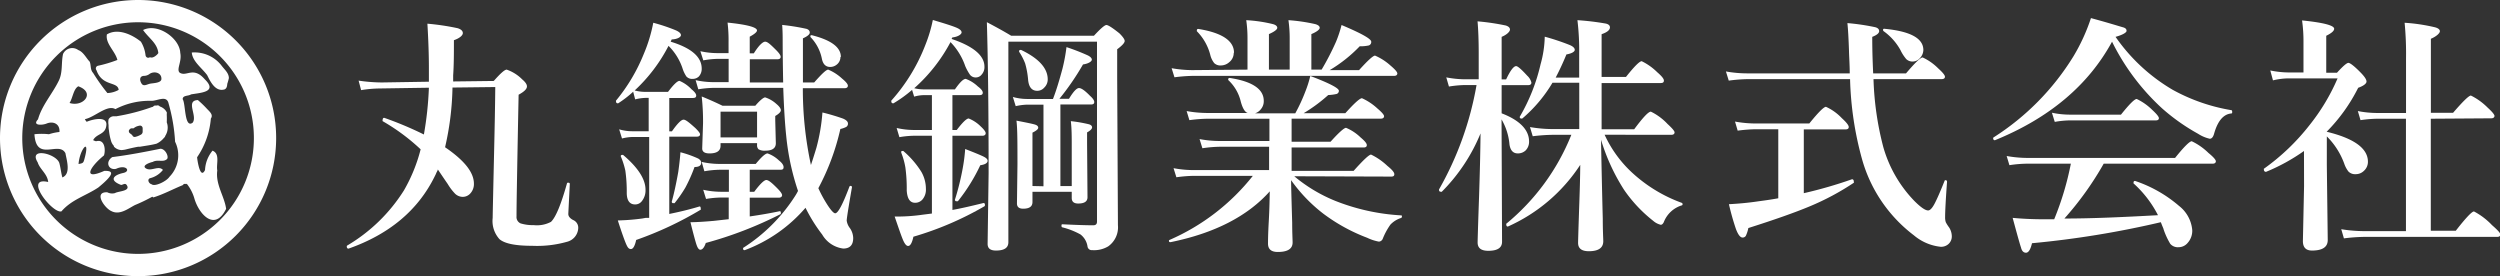 <svg xmlns="http://www.w3.org/2000/svg" viewBox="0 0 299.84 33.12"><rect x="0" y="0" width="299.84" height="33.12" fill="#333333" stroke="none"/><defs><style>.cls-1{fill:#fff;}</style></defs><title>logoft</title><g id="Layer_2" data-name="Layer 2"><g id="ヘッダー_フッター" data-name="ヘッダー・フッター"><path class="cls-1" d="M52.51,20.32c0,.12-.12.27-.2.47s-.15.31-.18.38q-3,6.07-10.33,8.65a.05.05,0,0,1,0,0c-.14,0-.21-.09-.21-.28a.11.11,0,0,1,.05-.09,20.13,20.13,0,0,0,6.81-6.62,19.43,19.43,0,0,0,2-4.92,24.32,24.32,0,0,0-4.56-3.38.12.12,0,0,1,0-.11c0-.19.06-.29.19-.29h0a42.16,42.16,0,0,1,4.76,2,40.85,40.85,0,0,0,.6-5.61l-5.88.09a14.72,14.72,0,0,0-2.25.2l-.3-1.14a19.64,19.64,0,0,0,2.79.22l5.64-.09c0-.34,0-.87,0-1.6,0-1.57-.06-3.36-.18-5.36a29.52,29.52,0,0,1,3.62.54c.42.13.63.33.63.59s-.36.61-1.07.85c0,1.52,0,2.93-.09,4.22l0,.73,4.87-.06c.8-.91,1.31-1.36,1.55-1.36a4.85,4.85,0,0,1,1.86,1.17q.57.48.57.84c0,.31-.32.63-1,1q-.26,13.05-.25,14.58a.83.83,0,0,0,.48.85A4.94,4.94,0,0,0,64,27a3.6,3.6,0,0,0,2.08-.39Q66.93,25.81,68,22a.12.12,0,0,1,.13-.09q.21,0,.21.15c-.12,2.37-.18,3.58-.18,3.6,0,.27.18.51.56.72a1,1,0,0,1,.63,1A1.77,1.77,0,0,1,68,29a13.14,13.14,0,0,1-4.18.48c-2,0-3.28-.26-3.91-.79a3.25,3.25,0,0,1-.82-2.56q0-.42.15-7,.14-5.89.16-8.69l-5.13.06a34.21,34.21,0,0,1-.89,7.16c2.3,1.57,3.46,3,3.46,4.38a1.65,1.65,0,0,1-.44,1.17,1.21,1.21,0,0,1-.91.4,1.32,1.32,0,0,1-.91-.38,6.25,6.25,0,0,1-.88-1.16Q53.27,21.45,52.51,20.32Z"/><path class="cls-1" d="M75.94,11a12.56,12.56,0,0,1-1.8,1.39l-.06,0c-.13,0-.2-.09-.2-.25a.09.09,0,0,1,0-.07A21.17,21.17,0,0,0,77.2,6.5a18.29,18.29,0,0,0,1.15-3.77,21.28,21.28,0,0,1,2.74.92c.39.18.58.37.58.57s-.37.48-1.11.51L80.44,5q3.72,1.13,3.72,3.23a1.36,1.36,0,0,1-.33.93,1.05,1.05,0,0,1-.75.3.92.92,0,0,1-.76-.29,3.8,3.8,0,0,1-.47-1,6.85,6.85,0,0,0-1.67-2.67,19.34,19.34,0,0,1-4.06,5.35,5.08,5.08,0,0,0,1.32.17h2.68q1-1.32,1.38-1.32a4.27,4.27,0,0,1,1.43,1c.38.31.57.56.57.76s-.12.29-.38.29H80.27v4h.32c.65-.93,1.12-1.4,1.39-1.4s.68.35,1.41,1q.57.56.57.75c0,.19-.13.29-.4.29H80.27v9.27c1.29-.26,2.51-.56,3.63-.9h0c.1,0,.14.08.14.25a.16.16,0,0,1,0,.14,41.87,41.87,0,0,1-7.74,3.63c-.16.73-.37,1.09-.63,1.09s-.4-.2-.57-.59-.51-1.31-1-2.84A26.39,26.39,0,0,0,77,26.21l.45-.08.41,0v-9.7h-2a5.57,5.57,0,0,0-1.26.18l-.34-1.1a5.38,5.38,0,0,0,1.54.23h2v-4h-.36a5.73,5.73,0,0,0-1.26.18Zm1.48,11.75A2.05,2.05,0,0,1,77,24.1a1,1,0,0,1-.83.42c-.65,0-1-.47-1-1.4A17.58,17.58,0,0,0,75,20.46a9.56,9.56,0,0,0-.55-1.72.11.11,0,0,1,0,0c0-.11.06-.16.19-.16a.16.16,0,0,1,.09,0C76.54,20.11,77.42,21.51,77.42,22.75Zm6.68-3.24c0,.34-.26.52-.8.52a18.87,18.87,0,0,1-1.1,2.47,16,16,0,0,1-1.29,1.86.16.16,0,0,1-.12,0,.22.22,0,0,1-.11,0,.17.17,0,0,1-.11-.18q.41-1.47.78-3.57c.12-.86.21-1.65.26-2.35a12.81,12.81,0,0,1,2.14.76C84,19.18,84.1,19.34,84.1,19.51Zm3.3,6.78v-2.6h-.92a12.17,12.17,0,0,0-1.8.17l-.34-1.1a10,10,0,0,0,2.08.24h1V20.36H86.29a11.53,11.53,0,0,0-1.81.18l-.32-1.12a9.83,9.83,0,0,0,2.07.24h4.41c.69-.84,1.16-1.26,1.42-1.26a3.8,3.8,0,0,1,1.35.83c.38.3.57.57.57.82s-.13.31-.4.31H89.92V23h.54c.7-.94,1.19-1.41,1.45-1.41s.66.33,1.32,1c.38.38.57.66.57.82s-.13.3-.39.3H89.92v2.25q2-.29,3.6-.63c.09,0,.13.05.13.19s0,.15-.07.18a46.53,46.53,0,0,1-8.93,3.44q-.27.81-.66.81c-.16,0-.31-.19-.44-.56s-.39-1.33-.74-2.74c.63,0,1.56-.05,2.79-.16Zm9.86-6.5c.18-.53.4-1.22.66-2.08a22.61,22.61,0,0,0,.72-4.22,25.15,25.15,0,0,1,2.46.73c.4.17.6.37.6.59a.45.45,0,0,1-.22.42,2.81,2.81,0,0,1-.69.24,28.12,28.12,0,0,1-2.64,7.1,15,15,0,0,0,1.14,2.08c.41.62.71.93.88.93.34,0,.9-1.06,1.7-3.18a.15.15,0,0,1,.21-.09.13.13,0,0,1,.1.15c-.42,2.42-.63,3.75-.63,4a1.9,1.9,0,0,0,.4.92,2.21,2.21,0,0,1,.38,1.17q0,1.26-1.2,1.26a3.42,3.42,0,0,1-2.52-1.68,19,19,0,0,1-2-3.21A17.82,17.82,0,0,1,89.33,30h-.06c-.09,0-.14-.05-.14-.17a.11.11,0,0,1,0-.1,20.38,20.38,0,0,0,6.2-6.17,6.45,6.45,0,0,0,.38-.66,29.67,29.67,0,0,1-1.41-6.55q-.24-2.25-.36-5.81H85.52a12.57,12.57,0,0,0-1.77.17l-.32-1.1a9.83,9.83,0,0,0,2.07.24h1.89V7.06H86.07a10.56,10.56,0,0,0-1.72.18L84,6.14a9.34,9.34,0,0,0,2,.23h1.38V5.05a17.75,17.75,0,0,0-.12-2.34c2.35.24,3.53.56,3.53.94q0,.28-.87.75v2h.49C91,5.45,91.49,5,91.77,5s.62.31,1.31,1c.36.36.55.63.55.82s-.14.29-.4.29h-3.3V9.89h4q-.06-3.12-.06-5.13,0-1.05-.06-1.77a26.07,26.07,0,0,1,2.92.47q.39.13.39.45c0,.21-.27.44-.82.69,0,1.91,0,3.16,0,3.74V9.89h1.35c.88-1,1.44-1.54,1.68-1.54A5.65,5.65,0,0,1,101,9.43c.46.38.69.66.69.85s-.14.3-.4.3h-5A43,43,0,0,0,97.26,19.79ZM90.8,17.17H86.42v.31c0,.61-.44.92-1.32.92-.59,0-.88-.2-.88-.6l.1-3a27.26,27.26,0,0,0-.16-3.23q1.32.54,2.49,1.11h3.94c.56-.66,1-1,1.18-1a3.72,3.72,0,0,1,1.34.78c.36.3.54.56.54.76s-.22.43-.67.69v.54l.07,2.73c0,.59-.42.89-1.26.89a1.4,1.4,0,0,1-.82-.17.67.67,0,0,1-.17-.52Zm0-.69V13.39H86.42v3.09Zm10-9.65a1.15,1.15,0,0,1-.41.89,1.24,1.24,0,0,1-.82.31c-.53,0-.87-.33-1-1A5.18,5.18,0,0,0,97.2,4.44a.12.12,0,0,1,0-.09c0-.09,0-.13.16-.13h0C99.69,4.81,100.85,5.67,100.85,6.83Z"/><path class="cls-1" d="M109.65,10.58a4.85,4.85,0,0,0,1.16.14h3.72c.59-.84,1-1.26,1.3-1.26a4.21,4.21,0,0,1,1.44.9c.4.3.6.55.6.76s-.14.29-.4.29h-3.24v4.18h.52c.7-.92,1.18-1.38,1.43-1.38a4.23,4.23,0,0,1,1.44.95c.4.37.6.65.6.82s-.13.3-.38.3h-3.61v8.9c1-.18,2.22-.46,3.72-.83.12,0,.18.06.18.25a.17.17,0,0,1-.06.14,38.25,38.25,0,0,1-8.52,3.65q-.24,1.11-.63,1.11c-.21,0-.41-.24-.62-.73s-.5-1.35-1-2.8a21.37,21.37,0,0,0,3.36-.22l1.11-.14V16.28h-2.09a11.35,11.35,0,0,0-1.81.17l-.33-1.1a9.44,9.44,0,0,0,2.05.24h2.18V11.41h-1a4.49,4.49,0,0,0-1.13.18l-.25-.81a15,15,0,0,1-2.23,1.61l-.06,0c-.13,0-.2-.09-.2-.25a.09.09,0,0,1,0-.07,21.64,21.64,0,0,0,4.08-6.67,17,17,0,0,0,.9-3c1.45.42,2.4.73,2.84.92s.61.38.61.57-.37.52-1.11.6l-.09.18Q118.07,6,118.07,8a1.32,1.32,0,0,1-.34.95.88.88,0,0,1-.71.34.85.85,0,0,1-.68-.32,5.78,5.78,0,0,1-.58-1.06A7.71,7.71,0,0,0,114,5.05,19.65,19.65,0,0,1,109.65,10.58Zm1.4,12.08a1.81,1.81,0,0,1-.41,1.26,1.14,1.14,0,0,1-.89.4c-.61,0-.94-.49-1-1.47a18.61,18.61,0,0,0-.16-2.75,8.63,8.63,0,0,0-.5-1.79.13.13,0,0,1,0-.06c0-.1,0-.14.16-.14a.16.16,0,0,1,.09,0,10.86,10.86,0,0,1,2.17,2.51A4.13,4.13,0,0,1,111.05,22.66Zm7.4-3.38c0,.27-.29.45-.88.54a21.67,21.67,0,0,1-2.68,4.31.11.11,0,0,1-.1,0,.28.28,0,0,1-.15,0,.18.18,0,0,1-.11-.18,30.68,30.68,0,0,0,.92-3.69,20.58,20.58,0,0,0,.31-2.39c1.24.48,2,.8,2.28.95S118.45,19.12,118.45,19.28ZM134.89,4.91c0,.23-.3.55-.9,1V9.32L134.08,27a2.8,2.8,0,0,1-1.17,2.55A3.3,3.3,0,0,1,131,30a.51.51,0,0,1-.57-.46,2.24,2.24,0,0,0-.84-1.42,9,9,0,0,0-2.16-.85c-.08,0-.12-.08-.12-.19s0-.18.12-.18q2.42.12,3.69.12c.3,0,.45-.14.45-.44V5H120.94V29.05c0,.68-.5,1-1.49,1-.67,0-1-.26-1-.8l.12-8.47q0-11.1-.21-18.12c1,.53,2,1.07,2.92,1.63h9.92Q132.39,3,132.7,3t1.56,1Q134.89,4.63,134.89,4.91Zm-9.74,17.43V12.55h-1.92a7.11,7.11,0,0,0-1.41.18l-.34-1.1a6.34,6.34,0,0,0,1.66.24h3.15c.39-1,.77-2.26,1.14-3.64a21.1,21.1,0,0,0,.48-2.58,25.87,25.87,0,0,1,2.57,1c.31.16.47.33.47.51s-.35.47-1.06.57a30.91,30.91,0,0,1-2.83,4.12h1.15q.78-1.29,1.2-1.29t1.32.93q.51.45.51.75c0,.2-.13.29-.38.29h-3.68v9.79h1.36V17.53c0-1.11,0-2.12-.11-3a16.88,16.88,0,0,1,2.19.38c.24.08.36.2.36.37s-.2.38-.6.6v1.29l.05,6.49q0,.75-1.11.75-.78,0-.78-.66V23h-4.71v1.23c0,.54-.37.8-1.12.8-.49,0-.74-.21-.74-.63l.06-4.64c0-2.59,0-4.35-.12-5.29,1.31.25,2.07.41,2.28.49s.33.19.33.36-.23.36-.69.59v6.4Zm.51-12.82a1.36,1.36,0,0,1-.43,1,1.09,1.09,0,0,1-.83.37c-.64,0-1-.43-1.09-1.29a10.05,10.05,0,0,0-.36-2,7.45,7.45,0,0,0-.72-1.39.09.09,0,0,1,0-.07.14.14,0,0,1,.16-.15l.08,0C124.58,7,125.66,8.18,125.66,9.52Z"/><path class="cls-1" d="M155.23,21.14a18.43,18.43,0,0,0,4.89,2.94,25.21,25.21,0,0,0,7.9,1.75c.08,0,.12,0,.12.14a.17.17,0,0,1-.12.18,3,3,0,0,0-1.26.79,8.1,8.1,0,0,0-.92,1.7.54.54,0,0,1-.46.34,5.52,5.52,0,0,1-1.4-.46,21.29,21.29,0,0,1-5.29-2.91,18.62,18.62,0,0,1-3.84-4c0,.67.05,2.38.13,5.13,0,1.27.05,2,.05,2.34,0,.76-.59,1.14-1.78,1.14q-1.17,0-1.17-1c0-.2,0-1.08.09-2.65s.1-2.68.12-3.62q-4,4.48-11.88,6.09c-.14,0-.21,0-.21-.17a.08.08,0,0,1,.06-.09,25.88,25.88,0,0,0,10-7.69h-7.07a16.84,16.84,0,0,0-2.1.17l-.34-1.09a13.18,13.18,0,0,0,2.32.23h9.14v-2.8h-5.88a15.47,15.47,0,0,0-2.12.18l-.34-1.1a12.83,12.83,0,0,0,2.38.23h6V14.24h-7.44a18,18,0,0,0-2.16.17l-.33-1.09a14.06,14.06,0,0,0,2.4.23h4.92c-.33-.1-.61-.56-.83-1.38a5.14,5.14,0,0,0-1.5-2.57.12.12,0,0,1,0-.09c0-.11.06-.16.19-.16h0q4.06.63,4.07,2.74a1.47,1.47,0,0,1-.34,1,1.43,1.43,0,0,1-.7.5h4.82A20.37,20.37,0,0,0,156.55,11a13.25,13.25,0,0,0,.6-1.89c2.29.87,3.43,1.46,3.43,1.78a.39.39,0,0,1-.28.38,5.58,5.58,0,0,1-1,.13,18.87,18.87,0,0,1-2.95,2.18h5c1.08-1.2,1.74-1.8,2-1.8A6.84,6.84,0,0,1,165.19,13c.54.46.81.77.81.94s-.13.29-.38.29H154.91V17h4.67c1-1.11,1.63-1.67,1.86-1.67a5.61,5.61,0,0,1,1.75,1.16c.49.41.74.71.74.91s-.13.29-.39.29h-8.63v2.8h7.44c1.16-1.3,1.86-1.95,2.09-1.95a7.69,7.69,0,0,1,1.95,1.35c.56.45.84.78.84,1s-.13.29-.38.29ZM149.62,8.35V4.6a15.12,15.12,0,0,0-.15-2.18,17.27,17.27,0,0,1,3.23.48c.33.1.49.25.49.44s-.32.45-1,.75V8.35h2.49V4.6a15.12,15.12,0,0,0-.15-2.18,21,21,0,0,1,3.25.48c.34.11.5.25.5.44s-.33.47-1,.75V8.35h1.23A31.73,31.73,0,0,0,160.24,5a14.09,14.09,0,0,0,.66-2c2.37,1,3.56,1.66,3.56,2a.43.43,0,0,1-.29.45,4.5,4.5,0,0,1-1.09.1,17.05,17.05,0,0,1-3.6,2.86H163q1.57-1.74,1.92-1.74a6.76,6.76,0,0,1,1.86,1.2c.54.46.81.77.81.94s-.13.29-.38.29H143.07a19.17,19.17,0,0,0-2.21.17l-.34-1.09a14.92,14.92,0,0,0,2.46.23Zm-1.65-2a1.41,1.41,0,0,1-.53,1.1,1.51,1.51,0,0,1-1,.4,1.06,1.06,0,0,1-.81-.28,2.57,2.57,0,0,1-.45-.89,6.24,6.24,0,0,0-1.63-2.93.15.15,0,0,1,0-.11.15.15,0,0,1,.17-.17h0C146.53,3.92,148,4.88,148,6.31Z"/><path class="cls-1" d="M177.57,16a21.36,21.36,0,0,1-4.65,7,.11.11,0,0,1-.08,0c-.17,0-.25-.07-.25-.23a.11.11,0,0,1,0-.05,38.62,38.62,0,0,0,4.5-12.52h-1.39a13.13,13.13,0,0,0-1.92.18l-.32-1.1a12.17,12.17,0,0,0,2.24.23h1.65V6.4c0-1.56-.05-2.84-.14-3.84a27.66,27.66,0,0,1,3.39.5c.34.11.5.27.5.49s-.34.6-1,.87v5.1h.54q.75-1.59,1.2-1.59.28,0,1.32,1.14a1.67,1.67,0,0,1,.51.83c0,.21-.13.31-.39.31h-3.18v3.38c2.19.84,3.29,2,3.29,3.37a1.47,1.47,0,0,1-.42,1.09,1.34,1.34,0,0,1-.93.35q-.84,0-1-1.08a7.17,7.17,0,0,0-.95-3L180.15,29q0,1.08-1.65,1.08c-.85,0-1.28-.32-1.28-1,0-.22.05-2,.17-5.42Q177.54,19.19,177.57,16Zm14.88.16a14.32,14.32,0,0,0,3.5,4.73,17.7,17.7,0,0,0,5.73,3.43.16.16,0,0,1,.12.17.13.13,0,0,1-.12.15,3.37,3.37,0,0,0-2.13,2c-.1.21-.23.32-.36.32a2.12,2.12,0,0,1-.92-.48,16.85,16.85,0,0,1-3.49-3.72,23.85,23.85,0,0,1-2.76-6q.1,5.28.21,9.45c0,1.51.06,2.42.06,2.72,0,.8-.58,1.2-1.73,1.2q-1.29,0-1.29-1,0-.34.12-4c.08-2.17.13-3.95.14-5.36a20.16,20.16,0,0,1-8.68,7.4h0c-.13,0-.19-.08-.19-.24a.11.11,0,0,1,0-.1,26.55,26.55,0,0,0,7.8-10.66h-2.26a21.46,21.46,0,0,0-2.37.17l-.33-1.1a16.31,16.31,0,0,0,2.67.24h3.24V9.92h-3.21a17,17,0,0,1-3.63,4.3l-.08,0a.19.19,0,0,1-.22-.21.08.08,0,0,1,0,0,22.3,22.3,0,0,0,2.5-6.3,13,13,0,0,0,.5-3.31,28,28,0,0,1,3,1c.4.17.6.37.6.58s-.33.43-1,.55c-.41,1-.84,1.92-1.29,2.78h2.82V6.48a30.21,30.21,0,0,0-.21-4.06,31.26,31.26,0,0,1,3.42.41q.48.12.48.45c0,.31-.32.59-1,.82V9.23h2.92q1.5-1.89,1.89-1.89a7,7,0,0,1,1.86,1.32c.53.46.8.78.8,1s-.13.3-.39.3h-7.08V15.5H196c1.05-1.41,1.7-2.11,2-2.11a6.87,6.87,0,0,1,2,1.48q.84.77.84,1c0,.2-.14.3-.4.3Z"/><path class="cls-1" d="M224.7,9.49a36.26,36.26,0,0,0,1.17,8.13,15.28,15.28,0,0,0,3.73,6.48q1.14,1.14,1.65,1.14c.23,0,.49-.27.78-.82s.66-1.4,1.2-2.74a.08.08,0,0,1,.09-.07c.13,0,.2.06.2.19-.16,2.18-.23,3.58-.23,4.22a1.88,1.88,0,0,0,.08.63,4.54,4.54,0,0,0,.4.63,2,2,0,0,1,.32,1,1.23,1.23,0,0,1-.41,1,1.33,1.33,0,0,1-.91.32,5.93,5.93,0,0,1-3.23-1.38A17.31,17.31,0,0,1,223.3,19a39.54,39.54,0,0,1-1.41-9.51H209.64a18.69,18.69,0,0,0-2.3.18L207,8.57a14.56,14.56,0,0,0,2.52.23h12.33c0-1-.07-1.87-.09-2.72-.05-1.47-.11-2.57-.19-3.31a26.67,26.67,0,0,1,3.37.5c.29.09.44.24.44.47s-.28.47-.83.68c0,2,.07,3.44.11,4.38h3.94c1.08-1.27,1.74-1.91,2-1.91a6.53,6.53,0,0,1,1.86,1.31c.54.49.81.82.81,1s-.13.29-.4.29ZM213.28,23.78V15.5h-2.7a18.12,18.12,0,0,0-2.17.17l-.32-1.09a14.06,14.06,0,0,0,2.4.23H217c1.09-1.35,1.75-2,2-2a6.09,6.09,0,0,1,1.9,1.36c.56.51.83.86.83,1.06s-.13.29-.39.29h-5v7.65a53,53,0,0,0,5.78-1.67h0c.15,0,.22.1.22.32a.11.11,0,0,1,0,.1A30.73,30.73,0,0,1,217,24.77c-1.7.71-4.13,1.57-7.31,2.58a3.94,3.94,0,0,1-.3.93.44.44,0,0,1-.39.21c-.27,0-.53-.32-.79-1a29.53,29.53,0,0,1-.85-3c1.18-.06,2.36-.17,3.56-.35C212,24,212.74,23.88,213.28,23.78ZM230.68,6a1.48,1.48,0,0,1-.44,1,1.16,1.16,0,0,1-.82.38,1.08,1.08,0,0,1-.79-.29,5,5,0,0,1-.7-1.09,6.9,6.9,0,0,0-2-2.25.16.16,0,0,1-.08-.15c0-.1,0-.15.14-.15Q230.68,3.89,230.68,6Z"/><path class="cls-1" d="M253.31,5q-4.26,7.83-14.05,11.82h0c-.14,0-.21-.09-.21-.25a.11.11,0,0,1,.05-.09,30.39,30.39,0,0,0,9.59-9.74,22.53,22.53,0,0,0,2.09-4.57c2.18.59,3.46,1,3.83,1.1s.44.26.44.44-.44.47-1.32.71a21.67,21.67,0,0,0,6.87,6.36,22.07,22.07,0,0,0,7,2.43q.12,0,.12.21c0,.12,0,.19-.12.19-.94.09-1.63.91-2.06,2.46q-.17.57-.51.57a4.34,4.34,0,0,1-1.41-.6,24,24,0,0,1-4.26-3A27.06,27.06,0,0,1,253.31,5Zm-5.74,21.21c3.34,0,7.09-.17,11.25-.4A13.21,13.21,0,0,0,255.89,22a.11.11,0,0,1,0-.1c0-.14.06-.2.18-.2h0a15.73,15.73,0,0,1,5.28,3,4.12,4.12,0,0,1,1.58,2.91,2.17,2.17,0,0,1-.54,1.51,1.42,1.42,0,0,1-1.1.53,1.19,1.19,0,0,1-1-.41,8.77,8.77,0,0,1-.8-1.74c0-.06-.08-.22-.18-.47l-.15-.38a113.8,113.8,0,0,1-15.45,2.52q-.27,1.14-.72,1.14t-.6-.63c-.13-.37-.46-1.55-1-3.55,1.14.11,2.43.17,3.89.17h1.09a35.27,35.27,0,0,0,2-6.67H243.1a15.34,15.34,0,0,0-2.1.18l-.33-1.1a14.2,14.2,0,0,0,2.43.23h17.77c1.08-1.35,1.75-2,2-2a7.4,7.4,0,0,1,2,1.4c.6.49.89.83.89,1s-.12.29-.38.29H252.31A37.84,37.84,0,0,1,247.57,26.24Zm11.36-12.06c0,.2-.12.29-.38.29H248.2a11,11,0,0,0-1.76.18l-.34-1.1a10.58,10.58,0,0,0,2.15.23h6.13c1-1.25,1.63-1.88,1.89-1.88a6.84,6.84,0,0,1,1.86,1.31C258.66,13.67,258.93,14,258.93,14.18Z"/><path class="cls-1" d="M276.33,18.11a22.83,22.83,0,0,1-4.55,2.5l0,0c-.17,0-.26-.1-.26-.3a.09.09,0,0,1,0-.07A26.18,26.18,0,0,0,277,15a24.34,24.34,0,0,0,3.36-5.6H274.5a8.15,8.15,0,0,0-1.89.24l-.32-1.19a11.2,11.2,0,0,0,2.21.24h1.77V5.05a17.84,17.84,0,0,0-.17-2.6c2.57.26,3.85.6,3.85,1,0,.26-.32.53-.95.84V8.72h1.29c.71-.78,1.17-1.18,1.37-1.18s.74.41,1.54,1.24c.42.44.63.77.63,1s-.32.51-1,.75a20.47,20.47,0,0,1-3.78,5.27Q284,17,284,19.4a1.45,1.45,0,0,1-.48,1.09,1.39,1.39,0,0,1-1,.4,1.11,1.11,0,0,1-.85-.31,3.16,3.16,0,0,1-.51-.95,8.87,8.87,0,0,0-2.09-3.27v3.43l.11,9q0,1.26-1.89,1.26c-.73,0-1.09-.38-1.09-1.14l.14-6.59Zm15.21-3.87V27.67h3c1.2-1.54,1.93-2.31,2.18-2.31A8.25,8.25,0,0,1,298.88,27c.64.56,1,.93,1,1.12s-.12.29-.38.29H283.61a21.31,21.31,0,0,0-2.49.18l-.32-1.1a17.41,17.41,0,0,0,2.67.23h5.09V14.24h-3.45a15.6,15.6,0,0,0-2,.17l-.32-1.09a12.12,12.12,0,0,0,2.21.23h3.57V7a38.52,38.52,0,0,0-.17-4.27,21.54,21.54,0,0,1,3.67.55c.38.11.56.27.56.47s-.36.6-1.08.9v8.88h2.66c1.19-1.38,1.9-2.07,2.14-2.07a7.53,7.53,0,0,1,2,1.44c.56.51.83.85.83,1s-.12.29-.38.29Z"/><path class="cls-1" d="M16.56,17.6l.17,0h.05c.68-.12,1.38-.2,2-.37a2.58,2.58,0,0,0,.88-.69h0a.5.5,0,0,0,.17-.26A1.82,1.82,0,0,0,20,14.67a8.42,8.42,0,0,0,0-.87h0v-.09a.24.24,0,0,0,0-.08.23.23,0,0,0,0-.16,1.42,1.42,0,0,0-.83-.7.34.34,0,0,0-.39-.11h-.14a.29.29,0,0,0-.29.16l-.07,0a24,24,0,0,1-4.35,1.13,1.05,1.05,0,0,0-.21,0,.7.7,0,0,0-.7.37,1.88,1.88,0,0,0,0,.67c0,.22,0,.44.05.66a6.42,6.42,0,0,0,.24,1.22,1.51,1.51,0,0,0,.35.63v.08a1.31,1.31,0,0,0,.92.42,3.47,3.47,0,0,0,.45-.06C15.47,17.83,16,17.7,16.56,17.6Zm-1.06-2a.34.34,0,0,1,.33-.21h.07l.12,0h0a1.65,1.65,0,0,1,.31-.2,1.93,1.93,0,0,1,.41-.12.3.3,0,0,1,.27.08.34.34,0,0,1,.1.26v.35a.41.41,0,0,1-.07.26.45.45,0,0,1-.2.16,2.28,2.28,0,0,1-.63.24.3.3,0,0,1-.35-.22l-.27-.21A.32.32,0,0,1,15.5,15.56Z"/><path class="cls-1" d="M17.46,6.66A4,4,0,0,0,16.9,5c-1.07-.87-2.79-1.66-4.08-.87-.2,1.1,1,2,1.26,3.06a15.75,15.75,0,0,1-2.34.7.33.33,0,0,0-.17.53c.7,2,2.56,1.31,2.66,2.36a3,3,0,0,1-1.35.38,22.79,22.79,0,0,1-1.71-2.41c-.37-.4-.23-.9-.41-1.35C10.36,7,10,6.22,9.38,6a1.21,1.21,0,0,0-1.82.48c-.24,1.09,0,2.24-.55,3.28-.76,1.53-2,2.91-2.45,4.55-.73.77.48.72,1,.52.79-.34,1.65,0,1.57,1a6.16,6.16,0,0,0-1.26.27,7.81,7.81,0,0,0-1.74,0c.21,3.4,2.94.75,3.72,2.28.13.78.7,2.47-.37,2.9-.15-.53-.2-1.1-.34-1.63-.2-1.19-3.8-2.08-2.62-.18.26.84,1.16,1.37,1.26,2.36-3.05-.72.54,3.84,1.59,3.52,1.23-1.42,2.93-1.87,4.42-2.86,2.23-1.83,1.62-2,.73-2-2.65,1.18-1.8-.41-.05-1.85.19-.52.17-2-.93-1.7-.1,0-.23-.07-.37-.13.43-.82,1.48-.63,1.59-1.8s-1.77-.66-2.34-.41c-.07,0-.15-.15-.24-.31,1.14-.2,2.68-1.79,3.66-1.2a8.9,8.9,0,0,1,4.25-1c.74.06,1.89-.75,2.13.32A20.88,20.88,0,0,1,21,17a3.69,3.69,0,0,1-.68,4.21c-.34.53-1.77,1.22-2.13.89-.31-.06-.58-.54-.22-.72a2.83,2.83,0,0,0,1.57-1c-.51-.57-1.37.19-2-.16s.4-.72.78-.8c.55-.32,1.22.05,1.64-.29.39-.18-.08-1.29-.72-1.29-1.91.39-3.84.76-5.77,1-.89.58-.45,1.61.45,1.41,1.23-.57,1.79.29.88.49l0,0c-1.26.27-1.71.9-.28,1.44.23,0,.51-.31.71.07.41.69-1.06.67-1.44.91a1.28,1.28,0,0,1-.93-.1c-1.69-.06-.3,1.92.5,2.26,1,.52,2-.3,2.83-.73a19.58,19.58,0,0,0,2.08-1l.12.09c1.22-.38,2.36-1,3.54-1.48a.29.29,0,0,1,.4-.11l.06-.06a5.06,5.06,0,0,1,.93,1.8c.54,1.84,2.43,4,3.8,1.22-.19-1.49-1.29-2.91-1.06-4.6-.15-.78.37-2-.57-2.38a3.92,3.92,0,0,0-.9,2.32c-.57,1.19-.92-1.13-.95-1.53a9.64,9.64,0,0,0,1.65-4.64c.32-.46-.15-.83-.45-1.15A12.49,12.49,0,0,0,23.73,12c-1.53.07,0,1.92-.63,2.72-1,.72-.82-2.3-1.19-2.82,0-.5.7-.36,1-.58,1.13-.2,3.24-.26,1.65-1.81-1.38-1.59-2.17-.27-3-.79-.45-.38.28-1.32.06-2.37-.06-1.76-2.71-3.63-4.46-2.75.7,1,1.7,1.56,1.83,2.76-.13.23-.67.69-1,.5C17.78,7,17.53,6.92,17.46,6.66ZM10.09,19.2c-.1.34-.18.39-.67.47C9.56,17.86,10.91,16.31,10.09,19.2ZM8.34,12.35c.39-.59.46-1.67,1.05-2C11.49,11.1,10,12.88,8.34,12.35Zm9.54-3.44c.53-.43,1.5-.24,1.48.55,0,.51-1,.5-1.37.58s-.76.36-1,0-.31-.89.25-.94A1.13,1.13,0,0,0,17.88,8.91Z"/><path class="cls-1" d="M24.84,9c.39.79,1,2.06,2.1,1.72.26-.12.3-.41.32-.67a6.75,6.75,0,0,0,.19-.68c0-.63-.56-1.06-.9-1.53A4.09,4.09,0,0,0,23,6.3C23.1,7.37,24.14,8.08,24.84,9Z"/><path class="cls-1" d="M16.56,2.67A13.89,13.89,0,1,1,2.67,16.56,13.9,13.9,0,0,1,16.56,2.67m0-2.67A16.56,16.56,0,1,0,33.12,16.56,16.55,16.55,0,0,0,16.56,0Z"/></g></g></svg>